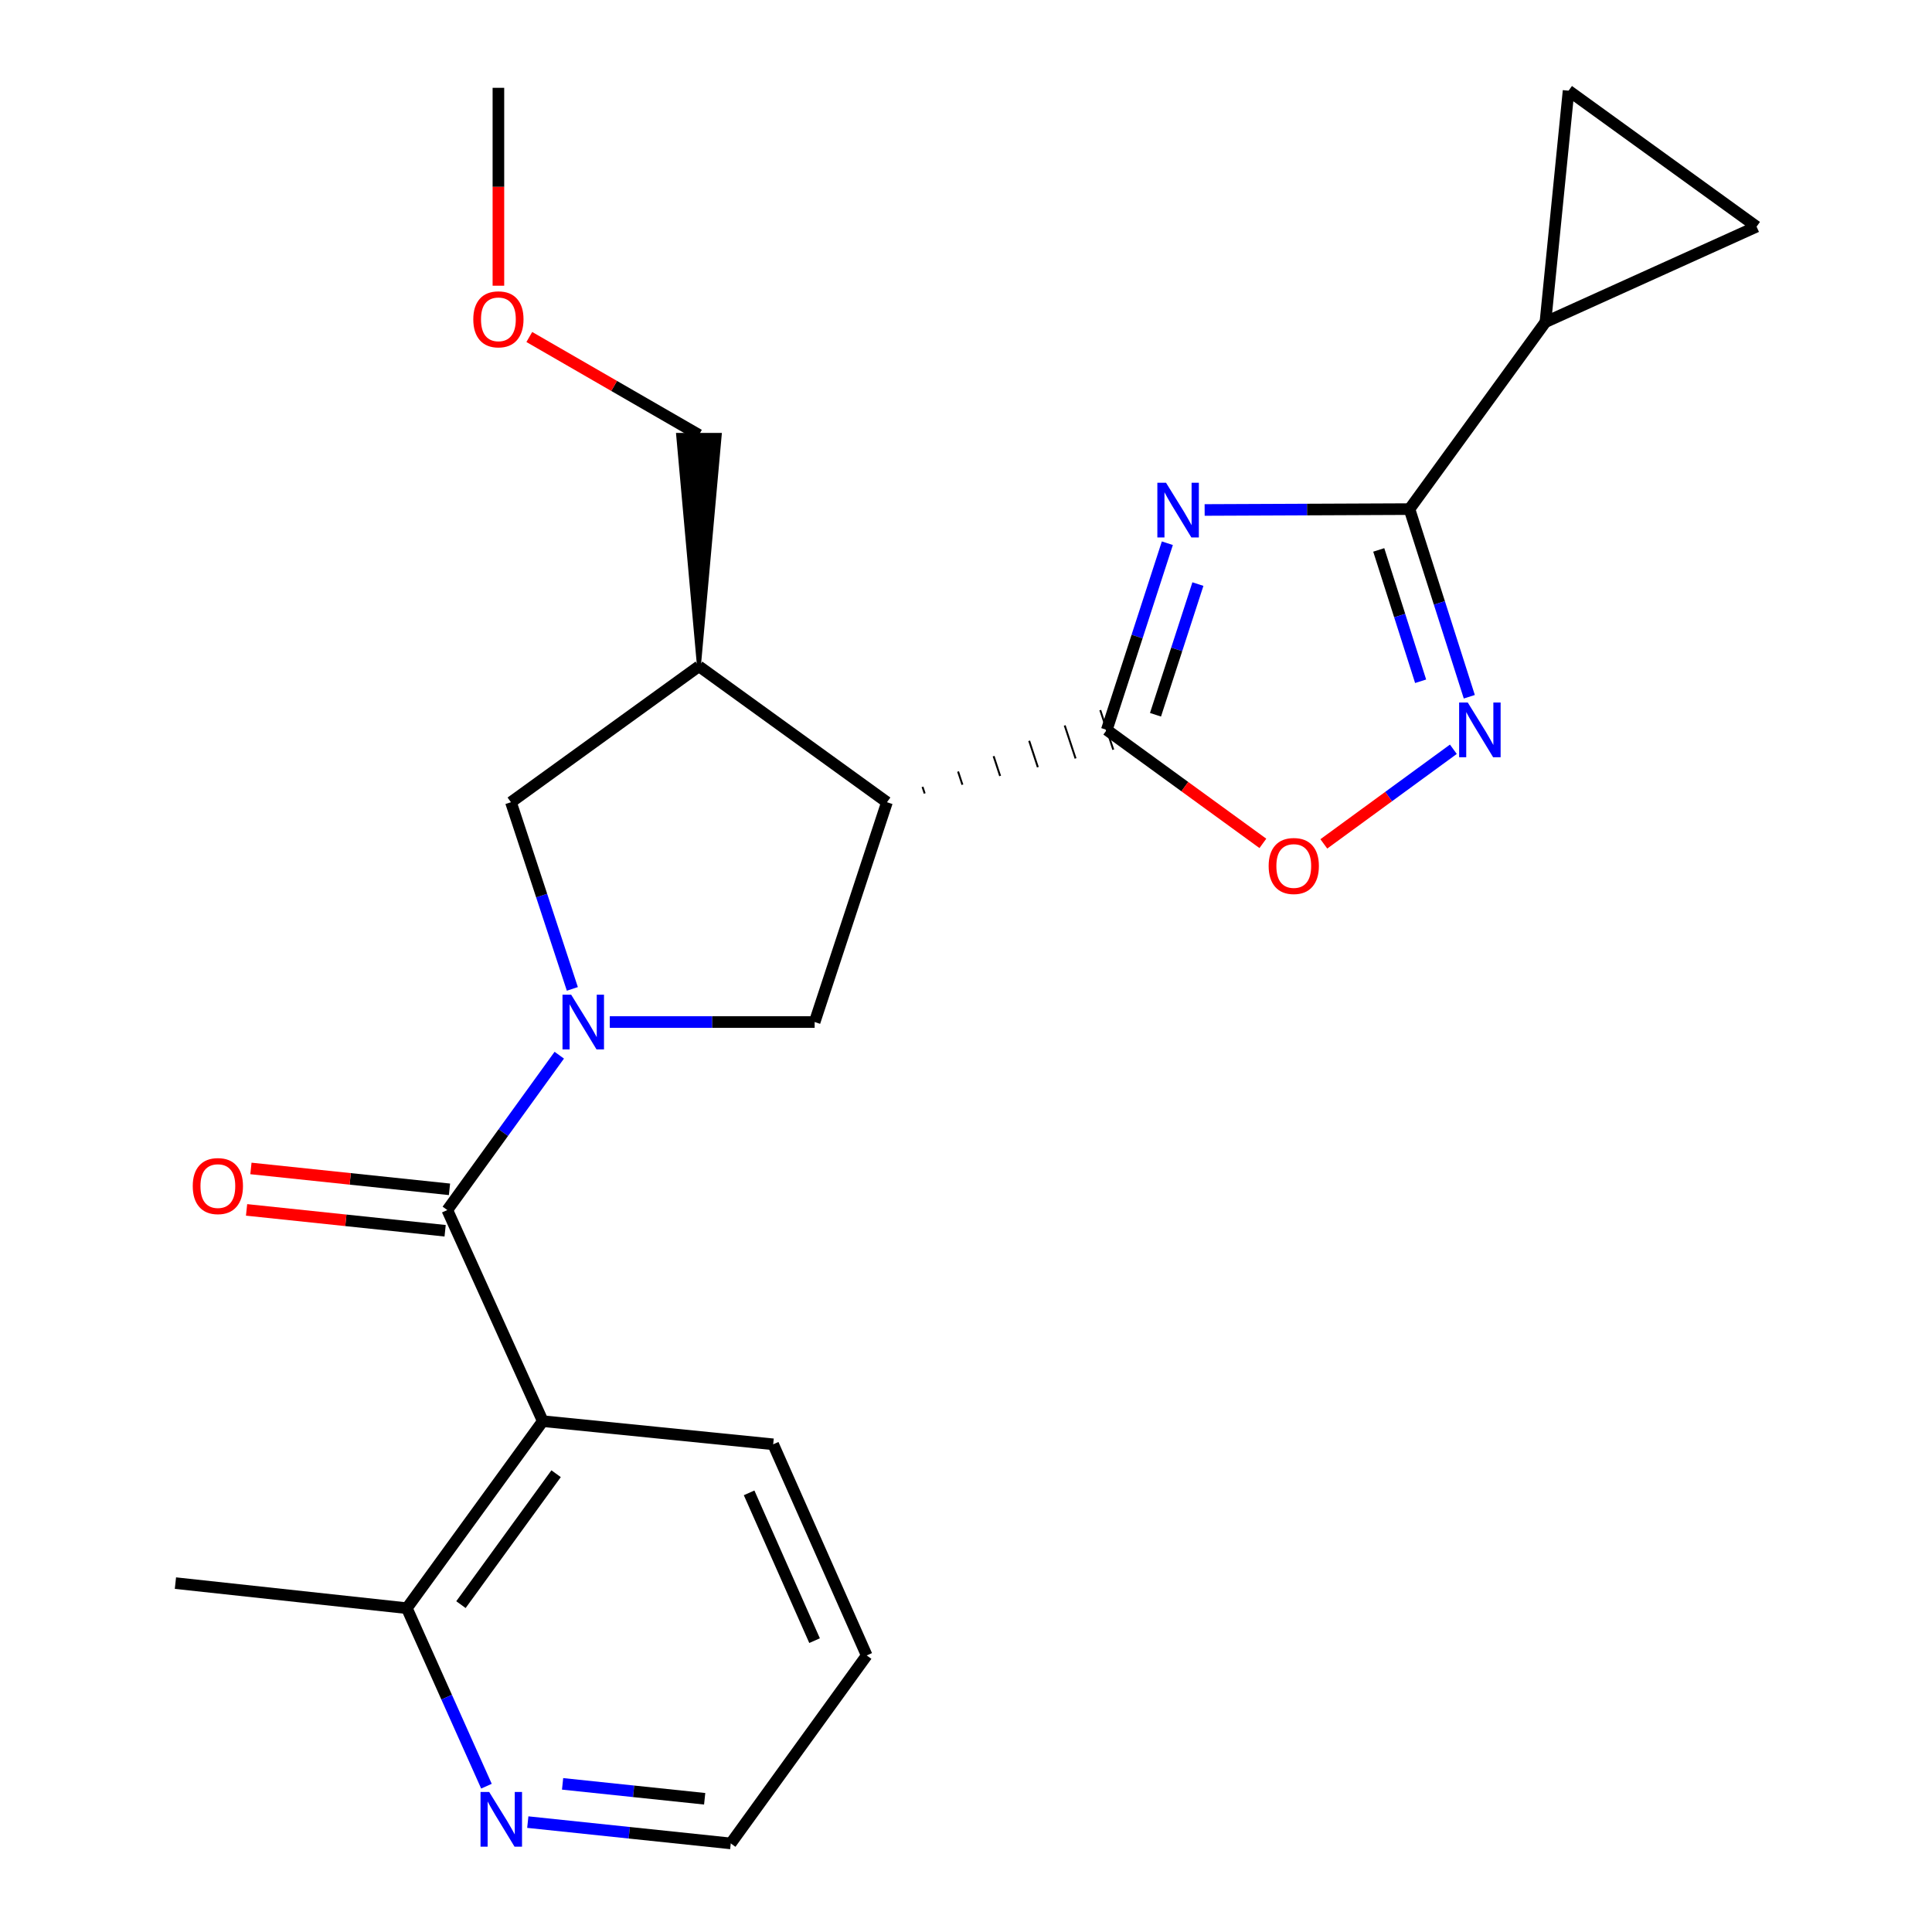 <?xml version='1.0' encoding='iso-8859-1'?>
<svg version='1.1' baseProfile='full'
              xmlns='http://www.w3.org/2000/svg'
                      xmlns:rdkit='http://www.rdkit.org/xml'
                      xmlns:xlink='http://www.w3.org/1999/xlink'
                  xml:space='preserve'
width='1000px' height='1000px' viewBox='0 0 1000 1000'>
<!-- END OF HEADER -->
<rect style='opacity:1.0;fill:#FFFFFF;stroke:none' width='1000' height='1000' x='0' y='0'> </rect>
<path class='bond-1' d='M 604.221,281.17 L 588.544,329.483' style='fill:none;fill-rule:evenodd;stroke:#0000FF;stroke-width:6px;stroke-linecap:butt;stroke-linejoin:miter;stroke-opacity:1' />
<path class='bond-1' d='M 588.544,329.483 L 572.867,377.795' style='fill:none;fill-rule:evenodd;stroke:#000000;stroke-width:6px;stroke-linecap:butt;stroke-linejoin:miter;stroke-opacity:1' />
<path class='bond-1' d='M 620.033,302.321 L 609.06,336.14' style='fill:none;fill-rule:evenodd;stroke:#0000FF;stroke-width:6px;stroke-linecap:butt;stroke-linejoin:miter;stroke-opacity:1' />
<path class='bond-1' d='M 609.06,336.14 L 598.086,369.959' style='fill:none;fill-rule:evenodd;stroke:#000000;stroke-width:6px;stroke-linecap:butt;stroke-linejoin:miter;stroke-opacity:1' />
<path class='bond-4' d='M 623.52,263.962 L 676.53,263.739' style='fill:none;fill-rule:evenodd;stroke:#0000FF;stroke-width:6px;stroke-linecap:butt;stroke-linejoin:miter;stroke-opacity:1' />
<path class='bond-4' d='M 676.53,263.739 L 729.541,263.516' style='fill:none;fill-rule:evenodd;stroke:#000000;stroke-width:6px;stroke-linecap:butt;stroke-linejoin:miter;stroke-opacity:1' />
<path class='bond-0' d='M 315.624,529.005 L 368.64,529.005' style='fill:none;fill-rule:evenodd;stroke:#0000FF;stroke-width:6px;stroke-linecap:butt;stroke-linejoin:miter;stroke-opacity:1' />
<path class='bond-0' d='M 368.64,529.005 L 421.657,529.005' style='fill:none;fill-rule:evenodd;stroke:#000000;stroke-width:6px;stroke-linecap:butt;stroke-linejoin:miter;stroke-opacity:1' />
<path class='bond-2' d='M 289.48,546.167 L 260.504,586.242' style='fill:none;fill-rule:evenodd;stroke:#0000FF;stroke-width:6px;stroke-linecap:butt;stroke-linejoin:miter;stroke-opacity:1' />
<path class='bond-2' d='M 260.504,586.242 L 231.527,626.317' style='fill:none;fill-rule:evenodd;stroke:#000000;stroke-width:6px;stroke-linecap:butt;stroke-linejoin:miter;stroke-opacity:1' />
<path class='bond-26' d='M 296.247,511.851 L 280.358,463.54' style='fill:none;fill-rule:evenodd;stroke:#0000FF;stroke-width:6px;stroke-linecap:butt;stroke-linejoin:miter;stroke-opacity:1' />
<path class='bond-26' d='M 280.358,463.54 L 264.468,415.229' style='fill:none;fill-rule:evenodd;stroke:#000000;stroke-width:6px;stroke-linecap:butt;stroke-linejoin:miter;stroke-opacity:1' />
<path class='bond-3' d='M 478.615,410.698 L 477.492,407.283' style='fill:none;fill-rule:evenodd;stroke:#000000;stroke-width:1.0px;stroke-linecap:butt;stroke-linejoin:miter;stroke-opacity:1' />
<path class='bond-3' d='M 498.14,406.166 L 495.893,399.337' style='fill:none;fill-rule:evenodd;stroke:#000000;stroke-width:1.0px;stroke-linecap:butt;stroke-linejoin:miter;stroke-opacity:1' />
<path class='bond-3' d='M 517.664,401.634 L 514.294,391.39' style='fill:none;fill-rule:evenodd;stroke:#000000;stroke-width:1.0px;stroke-linecap:butt;stroke-linejoin:miter;stroke-opacity:1' />
<path class='bond-3' d='M 537.189,397.103 L 532.695,383.444' style='fill:none;fill-rule:evenodd;stroke:#000000;stroke-width:1.0px;stroke-linecap:butt;stroke-linejoin:miter;stroke-opacity:1' />
<path class='bond-3' d='M 556.713,392.571 L 551.096,375.498' style='fill:none;fill-rule:evenodd;stroke:#000000;stroke-width:1.0px;stroke-linecap:butt;stroke-linejoin:miter;stroke-opacity:1' />
<path class='bond-3' d='M 576.237,388.04 L 569.496,367.551' style='fill:none;fill-rule:evenodd;stroke:#000000;stroke-width:1.0px;stroke-linecap:butt;stroke-linejoin:miter;stroke-opacity:1' />
<path class='bond-8' d='M 572.867,377.795 L 613.263,407.164' style='fill:none;fill-rule:evenodd;stroke:#000000;stroke-width:6px;stroke-linecap:butt;stroke-linejoin:miter;stroke-opacity:1' />
<path class='bond-8' d='M 613.263,407.164 L 653.66,436.532' style='fill:none;fill-rule:evenodd;stroke:#FF0000;stroke-width:6px;stroke-linecap:butt;stroke-linejoin:miter;stroke-opacity:1' />
<path class='bond-6' d='M 231.527,626.317 L 280.944,735.587' style='fill:none;fill-rule:evenodd;stroke:#000000;stroke-width:6px;stroke-linecap:butt;stroke-linejoin:miter;stroke-opacity:1' />
<path class='bond-15' d='M 232.655,615.592 L 181.267,610.189' style='fill:none;fill-rule:evenodd;stroke:#000000;stroke-width:6px;stroke-linecap:butt;stroke-linejoin:miter;stroke-opacity:1' />
<path class='bond-15' d='M 181.267,610.189 L 129.879,604.786' style='fill:none;fill-rule:evenodd;stroke:#FF0000;stroke-width:6px;stroke-linecap:butt;stroke-linejoin:miter;stroke-opacity:1' />
<path class='bond-15' d='M 230.399,637.042 L 179.012,631.64' style='fill:none;fill-rule:evenodd;stroke:#000000;stroke-width:6px;stroke-linecap:butt;stroke-linejoin:miter;stroke-opacity:1' />
<path class='bond-15' d='M 179.012,631.64 L 127.624,626.237' style='fill:none;fill-rule:evenodd;stroke:#FF0000;stroke-width:6px;stroke-linecap:butt;stroke-linejoin:miter;stroke-opacity:1' />
<path class='bond-7' d='M 459.091,415.229 L 421.657,529.005' style='fill:none;fill-rule:evenodd;stroke:#000000;stroke-width:6px;stroke-linecap:butt;stroke-linejoin:miter;stroke-opacity:1' />
<path class='bond-9' d='M 459.091,415.229 L 361.767,344.867' style='fill:none;fill-rule:evenodd;stroke:#000000;stroke-width:6px;stroke-linecap:butt;stroke-linejoin:miter;stroke-opacity:1' />
<path class='bond-5' d='M 729.541,263.516 L 745.025,312.076' style='fill:none;fill-rule:evenodd;stroke:#000000;stroke-width:6px;stroke-linecap:butt;stroke-linejoin:miter;stroke-opacity:1' />
<path class='bond-5' d='M 745.025,312.076 L 760.509,360.637' style='fill:none;fill-rule:evenodd;stroke:#0000FF;stroke-width:6px;stroke-linecap:butt;stroke-linejoin:miter;stroke-opacity:1' />
<path class='bond-5' d='M 713.637,284.637 L 724.476,318.629' style='fill:none;fill-rule:evenodd;stroke:#000000;stroke-width:6px;stroke-linecap:butt;stroke-linejoin:miter;stroke-opacity:1' />
<path class='bond-5' d='M 724.476,318.629 L 735.314,352.621' style='fill:none;fill-rule:evenodd;stroke:#0000FF;stroke-width:6px;stroke-linecap:butt;stroke-linejoin:miter;stroke-opacity:1' />
<path class='bond-10' d='M 729.541,263.516 L 799.904,166.72' style='fill:none;fill-rule:evenodd;stroke:#000000;stroke-width:6px;stroke-linecap:butt;stroke-linejoin:miter;stroke-opacity:1' />
<path class='bond-24' d='M 752.258,387.819 L 718.734,412.306' style='fill:none;fill-rule:evenodd;stroke:#0000FF;stroke-width:6px;stroke-linecap:butt;stroke-linejoin:miter;stroke-opacity:1' />
<path class='bond-24' d='M 718.734,412.306 L 685.209,436.794' style='fill:none;fill-rule:evenodd;stroke:#FF0000;stroke-width:6px;stroke-linecap:butt;stroke-linejoin:miter;stroke-opacity:1' />
<path class='bond-14' d='M 280.944,735.587 L 210.581,832.396' style='fill:none;fill-rule:evenodd;stroke:#000000;stroke-width:6px;stroke-linecap:butt;stroke-linejoin:miter;stroke-opacity:1' />
<path class='bond-14' d='M 287.837,762.79 L 238.583,830.556' style='fill:none;fill-rule:evenodd;stroke:#000000;stroke-width:6px;stroke-linecap:butt;stroke-linejoin:miter;stroke-opacity:1' />
<path class='bond-17' d='M 280.944,735.587 L 400.196,747.57' style='fill:none;fill-rule:evenodd;stroke:#000000;stroke-width:6px;stroke-linecap:butt;stroke-linejoin:miter;stroke-opacity:1' />
<path class='bond-11' d='M 361.767,344.867 L 264.468,415.229' style='fill:none;fill-rule:evenodd;stroke:#000000;stroke-width:6px;stroke-linecap:butt;stroke-linejoin:miter;stroke-opacity:1' />
<path class='bond-18' d='M 361.767,344.867 L 372.552,225.088 L 350.983,225.088 Z' style='fill:#000000;fill-rule:evenodd;fill-opacity:1;stroke:#000000;stroke-width:2px;stroke-linecap:butt;stroke-linejoin:miter;stroke-opacity:1;' />
<path class='bond-12' d='M 799.904,166.72 L 811.886,46.94' style='fill:none;fill-rule:evenodd;stroke:#000000;stroke-width:6px;stroke-linecap:butt;stroke-linejoin:miter;stroke-opacity:1' />
<path class='bond-13' d='M 799.904,166.72 L 909.198,117.303' style='fill:none;fill-rule:evenodd;stroke:#000000;stroke-width:6px;stroke-linecap:butt;stroke-linejoin:miter;stroke-opacity:1' />
<path class='bond-25' d='M 811.886,46.94 L 909.198,117.303' style='fill:none;fill-rule:evenodd;stroke:#000000;stroke-width:6px;stroke-linecap:butt;stroke-linejoin:miter;stroke-opacity:1' />
<path class='bond-16' d='M 210.581,832.396 L 231.184,878.461' style='fill:none;fill-rule:evenodd;stroke:#000000;stroke-width:6px;stroke-linecap:butt;stroke-linejoin:miter;stroke-opacity:1' />
<path class='bond-16' d='M 231.184,878.461 L 251.787,924.525' style='fill:none;fill-rule:evenodd;stroke:#0000FF;stroke-width:6px;stroke-linecap:butt;stroke-linejoin:miter;stroke-opacity:1' />
<path class='bond-21' d='M 210.581,832.396 L 90.802,819.419' style='fill:none;fill-rule:evenodd;stroke:#000000;stroke-width:6px;stroke-linecap:butt;stroke-linejoin:miter;stroke-opacity:1' />
<path class='bond-27' d='M 273.185,943.12 L 325.714,948.636' style='fill:none;fill-rule:evenodd;stroke:#0000FF;stroke-width:6px;stroke-linecap:butt;stroke-linejoin:miter;stroke-opacity:1' />
<path class='bond-27' d='M 325.714,948.636 L 378.244,954.152' style='fill:none;fill-rule:evenodd;stroke:#000000;stroke-width:6px;stroke-linecap:butt;stroke-linejoin:miter;stroke-opacity:1' />
<path class='bond-27' d='M 291.196,923.324 L 327.967,927.185' style='fill:none;fill-rule:evenodd;stroke:#0000FF;stroke-width:6px;stroke-linecap:butt;stroke-linejoin:miter;stroke-opacity:1' />
<path class='bond-27' d='M 327.967,927.185 L 364.737,931.046' style='fill:none;fill-rule:evenodd;stroke:#000000;stroke-width:6px;stroke-linecap:butt;stroke-linejoin:miter;stroke-opacity:1' />
<path class='bond-23' d='M 400.196,747.57 L 448.606,856.853' style='fill:none;fill-rule:evenodd;stroke:#000000;stroke-width:6px;stroke-linecap:butt;stroke-linejoin:miter;stroke-opacity:1' />
<path class='bond-23' d='M 387.737,772.698 L 421.624,849.196' style='fill:none;fill-rule:evenodd;stroke:#000000;stroke-width:6px;stroke-linecap:butt;stroke-linejoin:miter;stroke-opacity:1' />
<path class='bond-19' d='M 361.767,225.088 L 317.868,199.758' style='fill:none;fill-rule:evenodd;stroke:#000000;stroke-width:6px;stroke-linecap:butt;stroke-linejoin:miter;stroke-opacity:1' />
<path class='bond-19' d='M 317.868,199.758 L 273.969,174.428' style='fill:none;fill-rule:evenodd;stroke:#FF0000;stroke-width:6px;stroke-linecap:butt;stroke-linejoin:miter;stroke-opacity:1' />
<path class='bond-22' d='M 257.973,147.884 L 257.973,96.669' style='fill:none;fill-rule:evenodd;stroke:#FF0000;stroke-width:6px;stroke-linecap:butt;stroke-linejoin:miter;stroke-opacity:1' />
<path class='bond-22' d='M 257.973,96.669 L 257.973,45.455' style='fill:none;fill-rule:evenodd;stroke:#000000;stroke-width:6px;stroke-linecap:butt;stroke-linejoin:miter;stroke-opacity:1' />
<path class='bond-20' d='M 378.244,954.152 L 448.606,856.853' style='fill:none;fill-rule:evenodd;stroke:#000000;stroke-width:6px;stroke-linecap:butt;stroke-linejoin:miter;stroke-opacity:1' />
<path  class='atom-0' d='M 603.526 249.859
L 612.806 264.859
Q 613.726 266.339, 615.206 269.019
Q 616.686 271.699, 616.766 271.859
L 616.766 249.859
L 620.526 249.859
L 620.526 278.179
L 616.646 278.179
L 606.686 261.779
Q 605.526 259.859, 604.286 257.659
Q 603.086 255.459, 602.726 254.779
L 602.726 278.179
L 599.046 278.179
L 599.046 249.859
L 603.526 249.859
' fill='#0000FF'/>
<path  class='atom-1' d='M 295.63 514.845
L 304.91 529.845
Q 305.83 531.325, 307.31 534.005
Q 308.79 536.685, 308.87 536.845
L 308.87 514.845
L 312.63 514.845
L 312.63 543.165
L 308.75 543.165
L 298.79 526.765
Q 297.63 524.845, 296.39 522.645
Q 295.19 520.445, 294.83 519.765
L 294.83 543.165
L 291.15 543.165
L 291.15 514.845
L 295.63 514.845
' fill='#0000FF'/>
<path  class='atom-6' d='M 759.72 363.635
L 769 378.635
Q 769.92 380.115, 771.4 382.795
Q 772.88 385.475, 772.96 385.635
L 772.96 363.635
L 776.72 363.635
L 776.72 391.955
L 772.84 391.955
L 762.88 375.555
Q 761.72 373.635, 760.48 371.435
Q 759.28 369.235, 758.92 368.555
L 758.92 391.955
L 755.24 391.955
L 755.24 363.635
L 759.72 363.635
' fill='#0000FF'/>
<path  class='atom-9' d='M 656.651 448.238
Q 656.651 441.438, 660.011 437.638
Q 663.371 433.838, 669.651 433.838
Q 675.931 433.838, 679.291 437.638
Q 682.651 441.438, 682.651 448.238
Q 682.651 455.118, 679.251 459.038
Q 675.851 462.918, 669.651 462.918
Q 663.411 462.918, 660.011 459.038
Q 656.651 455.158, 656.651 448.238
M 669.651 459.718
Q 673.971 459.718, 676.291 456.838
Q 678.651 453.918, 678.651 448.238
Q 678.651 442.678, 676.291 439.878
Q 673.971 437.038, 669.651 437.038
Q 665.331 437.038, 662.971 439.838
Q 660.651 442.638, 660.651 448.238
Q 660.651 453.958, 662.971 456.838
Q 665.331 459.718, 669.651 459.718
' fill='#FF0000'/>
<path  class='atom-16' d='M 99.766 613.911
Q 99.766 607.111, 103.126 603.311
Q 106.486 599.511, 112.766 599.511
Q 119.046 599.511, 122.406 603.311
Q 125.766 607.111, 125.766 613.911
Q 125.766 620.791, 122.366 624.711
Q 118.966 628.591, 112.766 628.591
Q 106.526 628.591, 103.126 624.711
Q 99.766 620.831, 99.766 613.911
M 112.766 625.391
Q 117.086 625.391, 119.406 622.511
Q 121.766 619.591, 121.766 613.911
Q 121.766 608.351, 119.406 605.551
Q 117.086 602.711, 112.766 602.711
Q 108.446 602.711, 106.086 605.511
Q 103.766 608.311, 103.766 613.911
Q 103.766 619.631, 106.086 622.511
Q 108.446 625.391, 112.766 625.391
' fill='#FF0000'/>
<path  class='atom-17' d='M 253.199 927.518
L 262.479 942.518
Q 263.399 943.998, 264.879 946.678
Q 266.359 949.358, 266.439 949.518
L 266.439 927.518
L 270.199 927.518
L 270.199 955.838
L 266.319 955.838
L 256.359 939.438
Q 255.199 937.518, 253.959 935.318
Q 252.759 933.118, 252.399 932.438
L 252.399 955.838
L 248.719 955.838
L 248.719 927.518
L 253.199 927.518
' fill='#0000FF'/>
<path  class='atom-20' d='M 244.973 165.278
Q 244.973 158.478, 248.333 154.678
Q 251.693 150.878, 257.973 150.878
Q 264.253 150.878, 267.613 154.678
Q 270.973 158.478, 270.973 165.278
Q 270.973 172.158, 267.573 176.078
Q 264.173 179.958, 257.973 179.958
Q 251.733 179.958, 248.333 176.078
Q 244.973 172.198, 244.973 165.278
M 257.973 176.758
Q 262.293 176.758, 264.613 173.878
Q 266.973 170.958, 266.973 165.278
Q 266.973 159.718, 264.613 156.918
Q 262.293 154.078, 257.973 154.078
Q 253.653 154.078, 251.293 156.878
Q 248.973 159.678, 248.973 165.278
Q 248.973 170.998, 251.293 173.878
Q 253.653 176.758, 257.973 176.758
' fill='#FF0000'/>
</svg>
